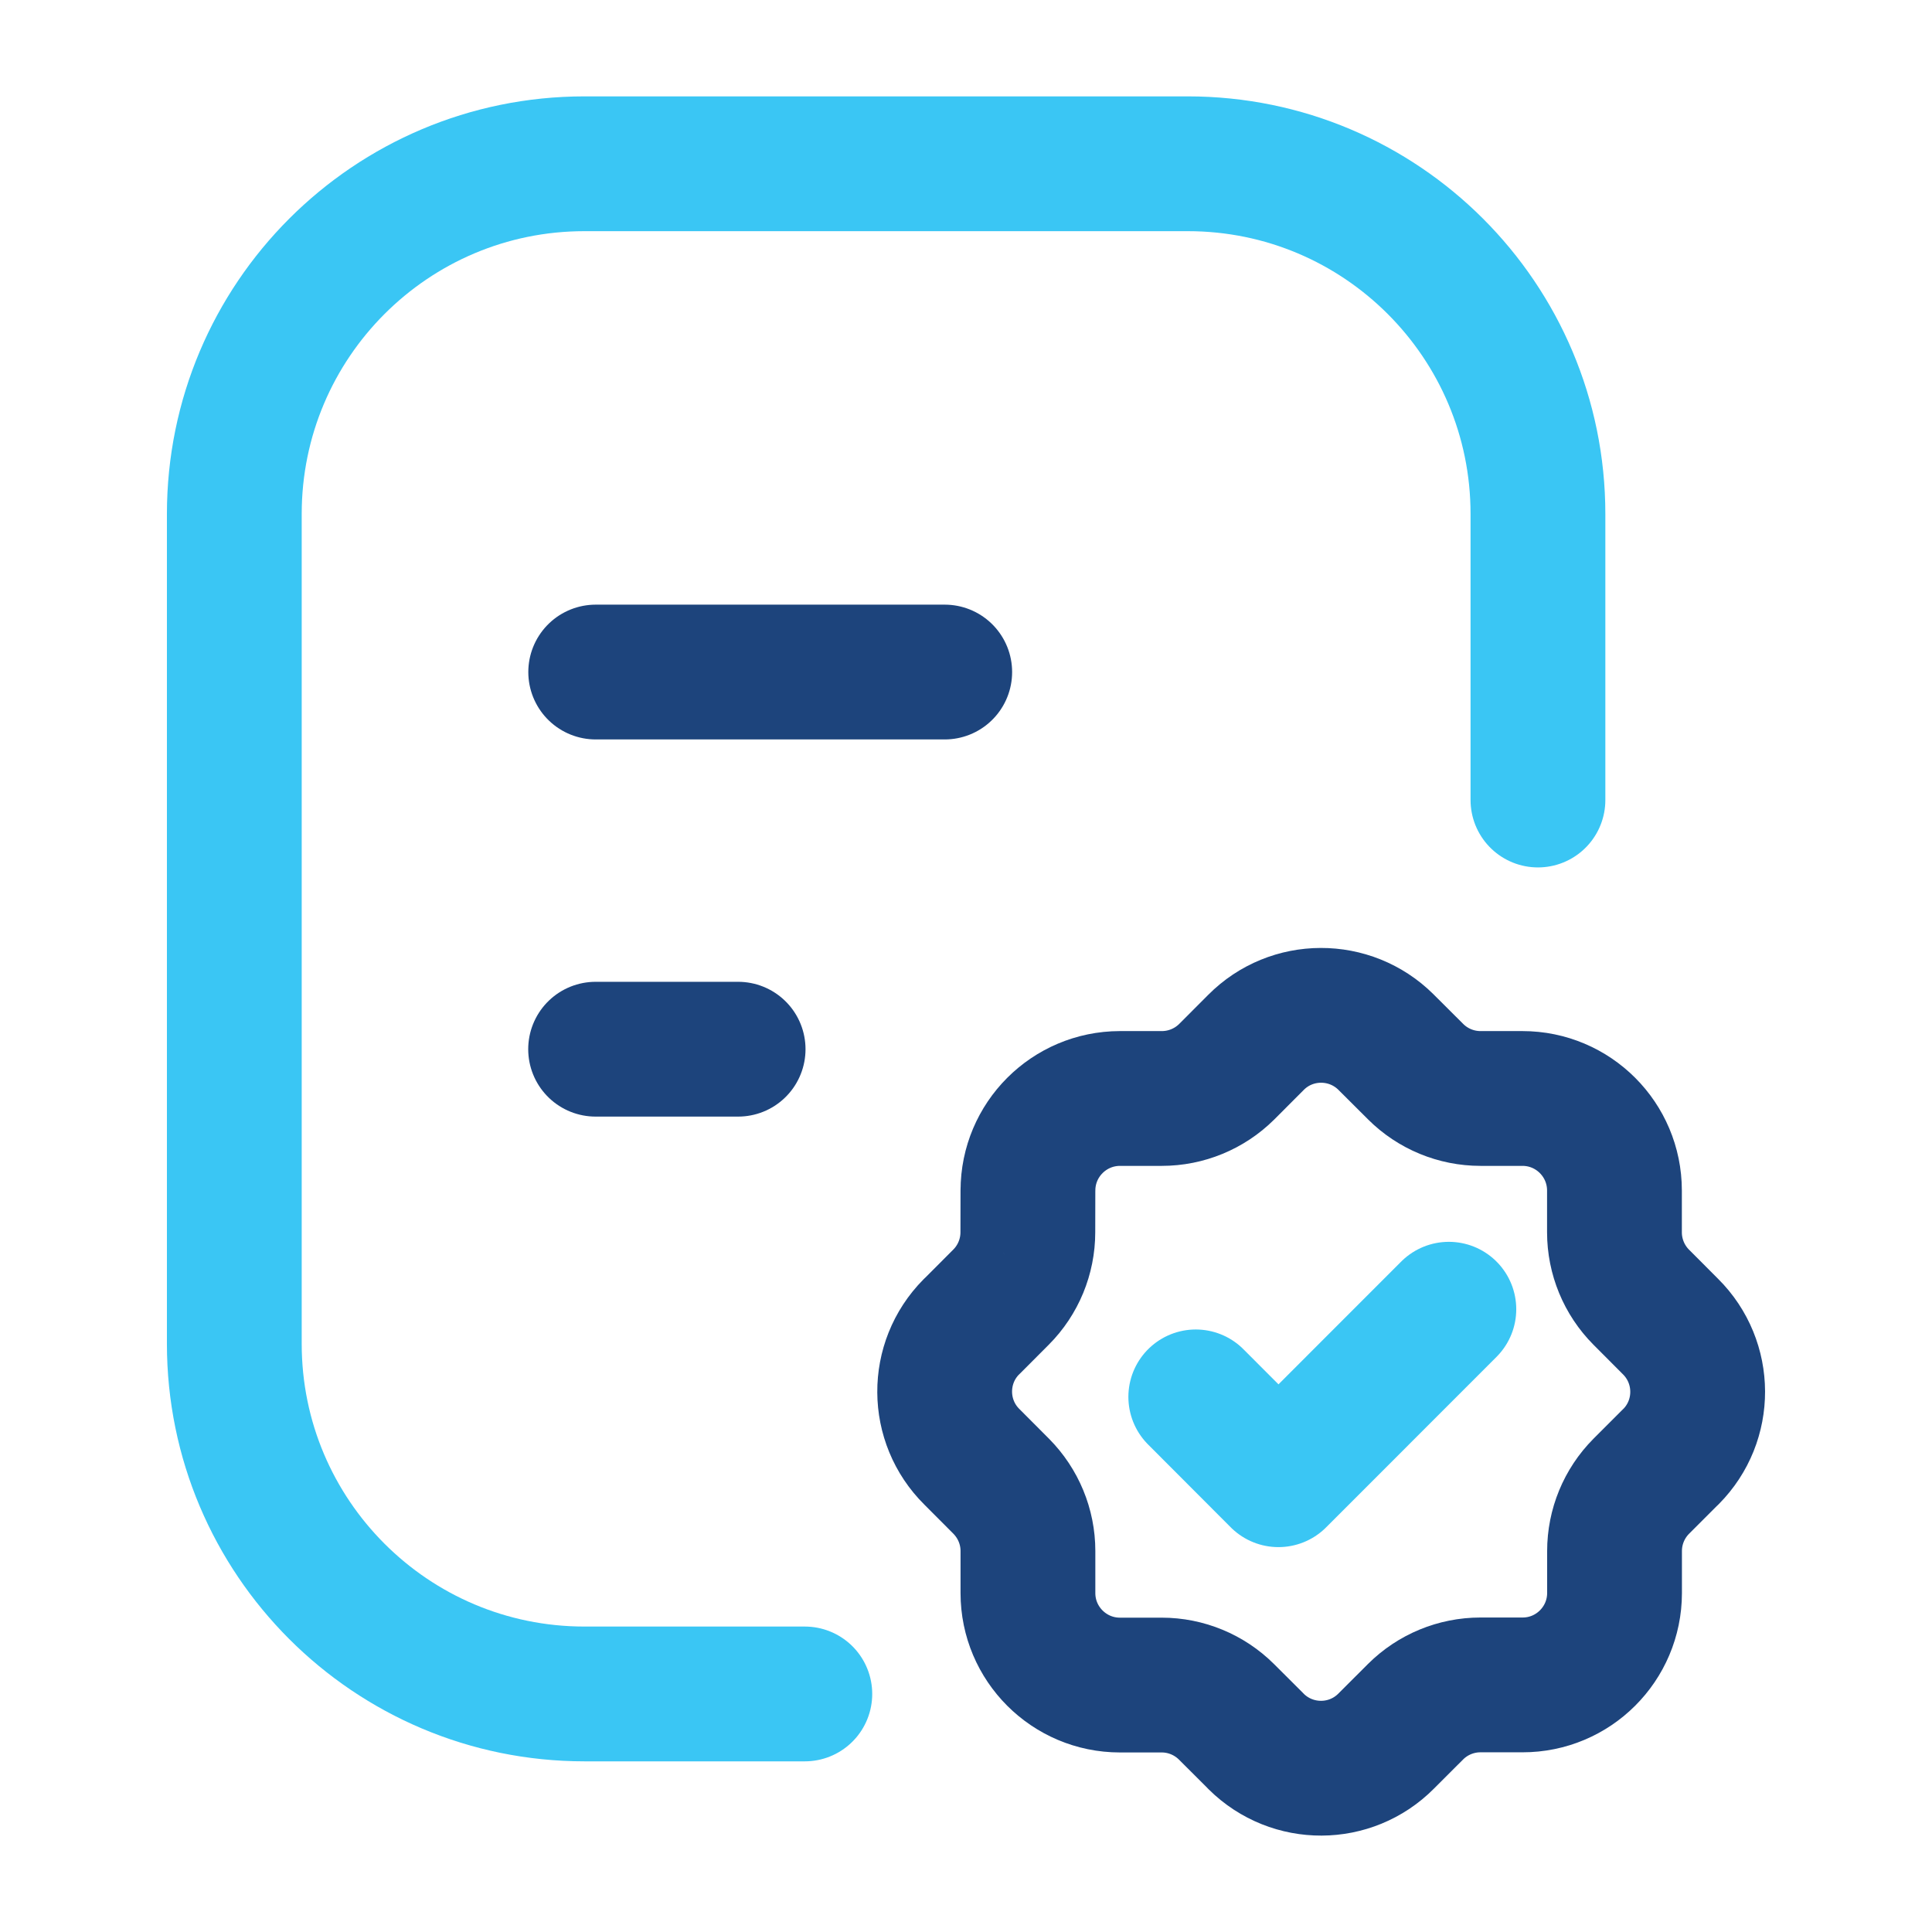 <?xml version="1.0" encoding="UTF-8"?><svg id="a" xmlns="http://www.w3.org/2000/svg" viewBox="0 0 172 172"><path d="M71.651,150.807h-19.616c-17.218,0-31.175-13.956-31.175-31.174V45.755c0-17.218,13.957-31.175,31.175-31.175h53.709c17.218,0,31.175,13.957,31.175,31.175v25.469" fill="none" isolation="isolate" stroke="#3ac6f4" stroke-linecap="round" stroke-linejoin="round" stroke-width="12"/><polyline points="106.456 124.36 113.816 131.735 128.987 116.556" fill="none" stroke="#3ac6f4" stroke-linecap="round" stroke-linejoin="round" stroke-width="12"/><path d="M91.515,105.991c0-4.521,3.662-8.19,8.19-8.197h3.727c2.16,0,4.234-.851,5.772-2.375l2.604-2.61c3.183-3.212,8.376-3.219,11.581-.036l.007.007.028.029,2.611,2.603c1.53,1.524,3.605,2.382,5.772,2.382h3.734c4.521,0,8.19,3.669,8.19,8.197v3.72c0,2.16.858,4.242,2.382,5.772l2.603,2.611c3.212,3.19,3.234,8.376.043,11.587l-.036.029-2.61,2.611c-1.524,1.538-2.375,3.605-2.375,5.765v3.741c-.007,4.521-3.676,8.183-8.197,8.176h-3.741c-2.168,0-4.242.858-5.773,2.382l-2.611,2.61c-3.182,3.212-8.362,3.234-11.58.05l-.007-.014-.029-.029-2.611-2.604c-1.53-1.523-3.605-2.382-5.765-2.382h-3.72c-4.52,0-8.19-3.67-8.19-8.19v-3.748c0-2.16-.858-4.227-2.382-5.765l-2.603-2.611c-3.212-3.176-3.241-8.362-.058-11.574l.014-.014.036-.028,2.603-2.611c1.524-1.53,2.382-3.605,2.382-5.772l.007-3.713Z" fill="none" stroke="#1d447c" stroke-linecap="round" stroke-linejoin="round" stroke-width="12"/><path d="M84.106,59.83h-31.073M65.713,93.407h-12.688" fill="none" stroke="#1d447c" stroke-linecap="round" stroke-linejoin="round" stroke-width="12"/></svg>